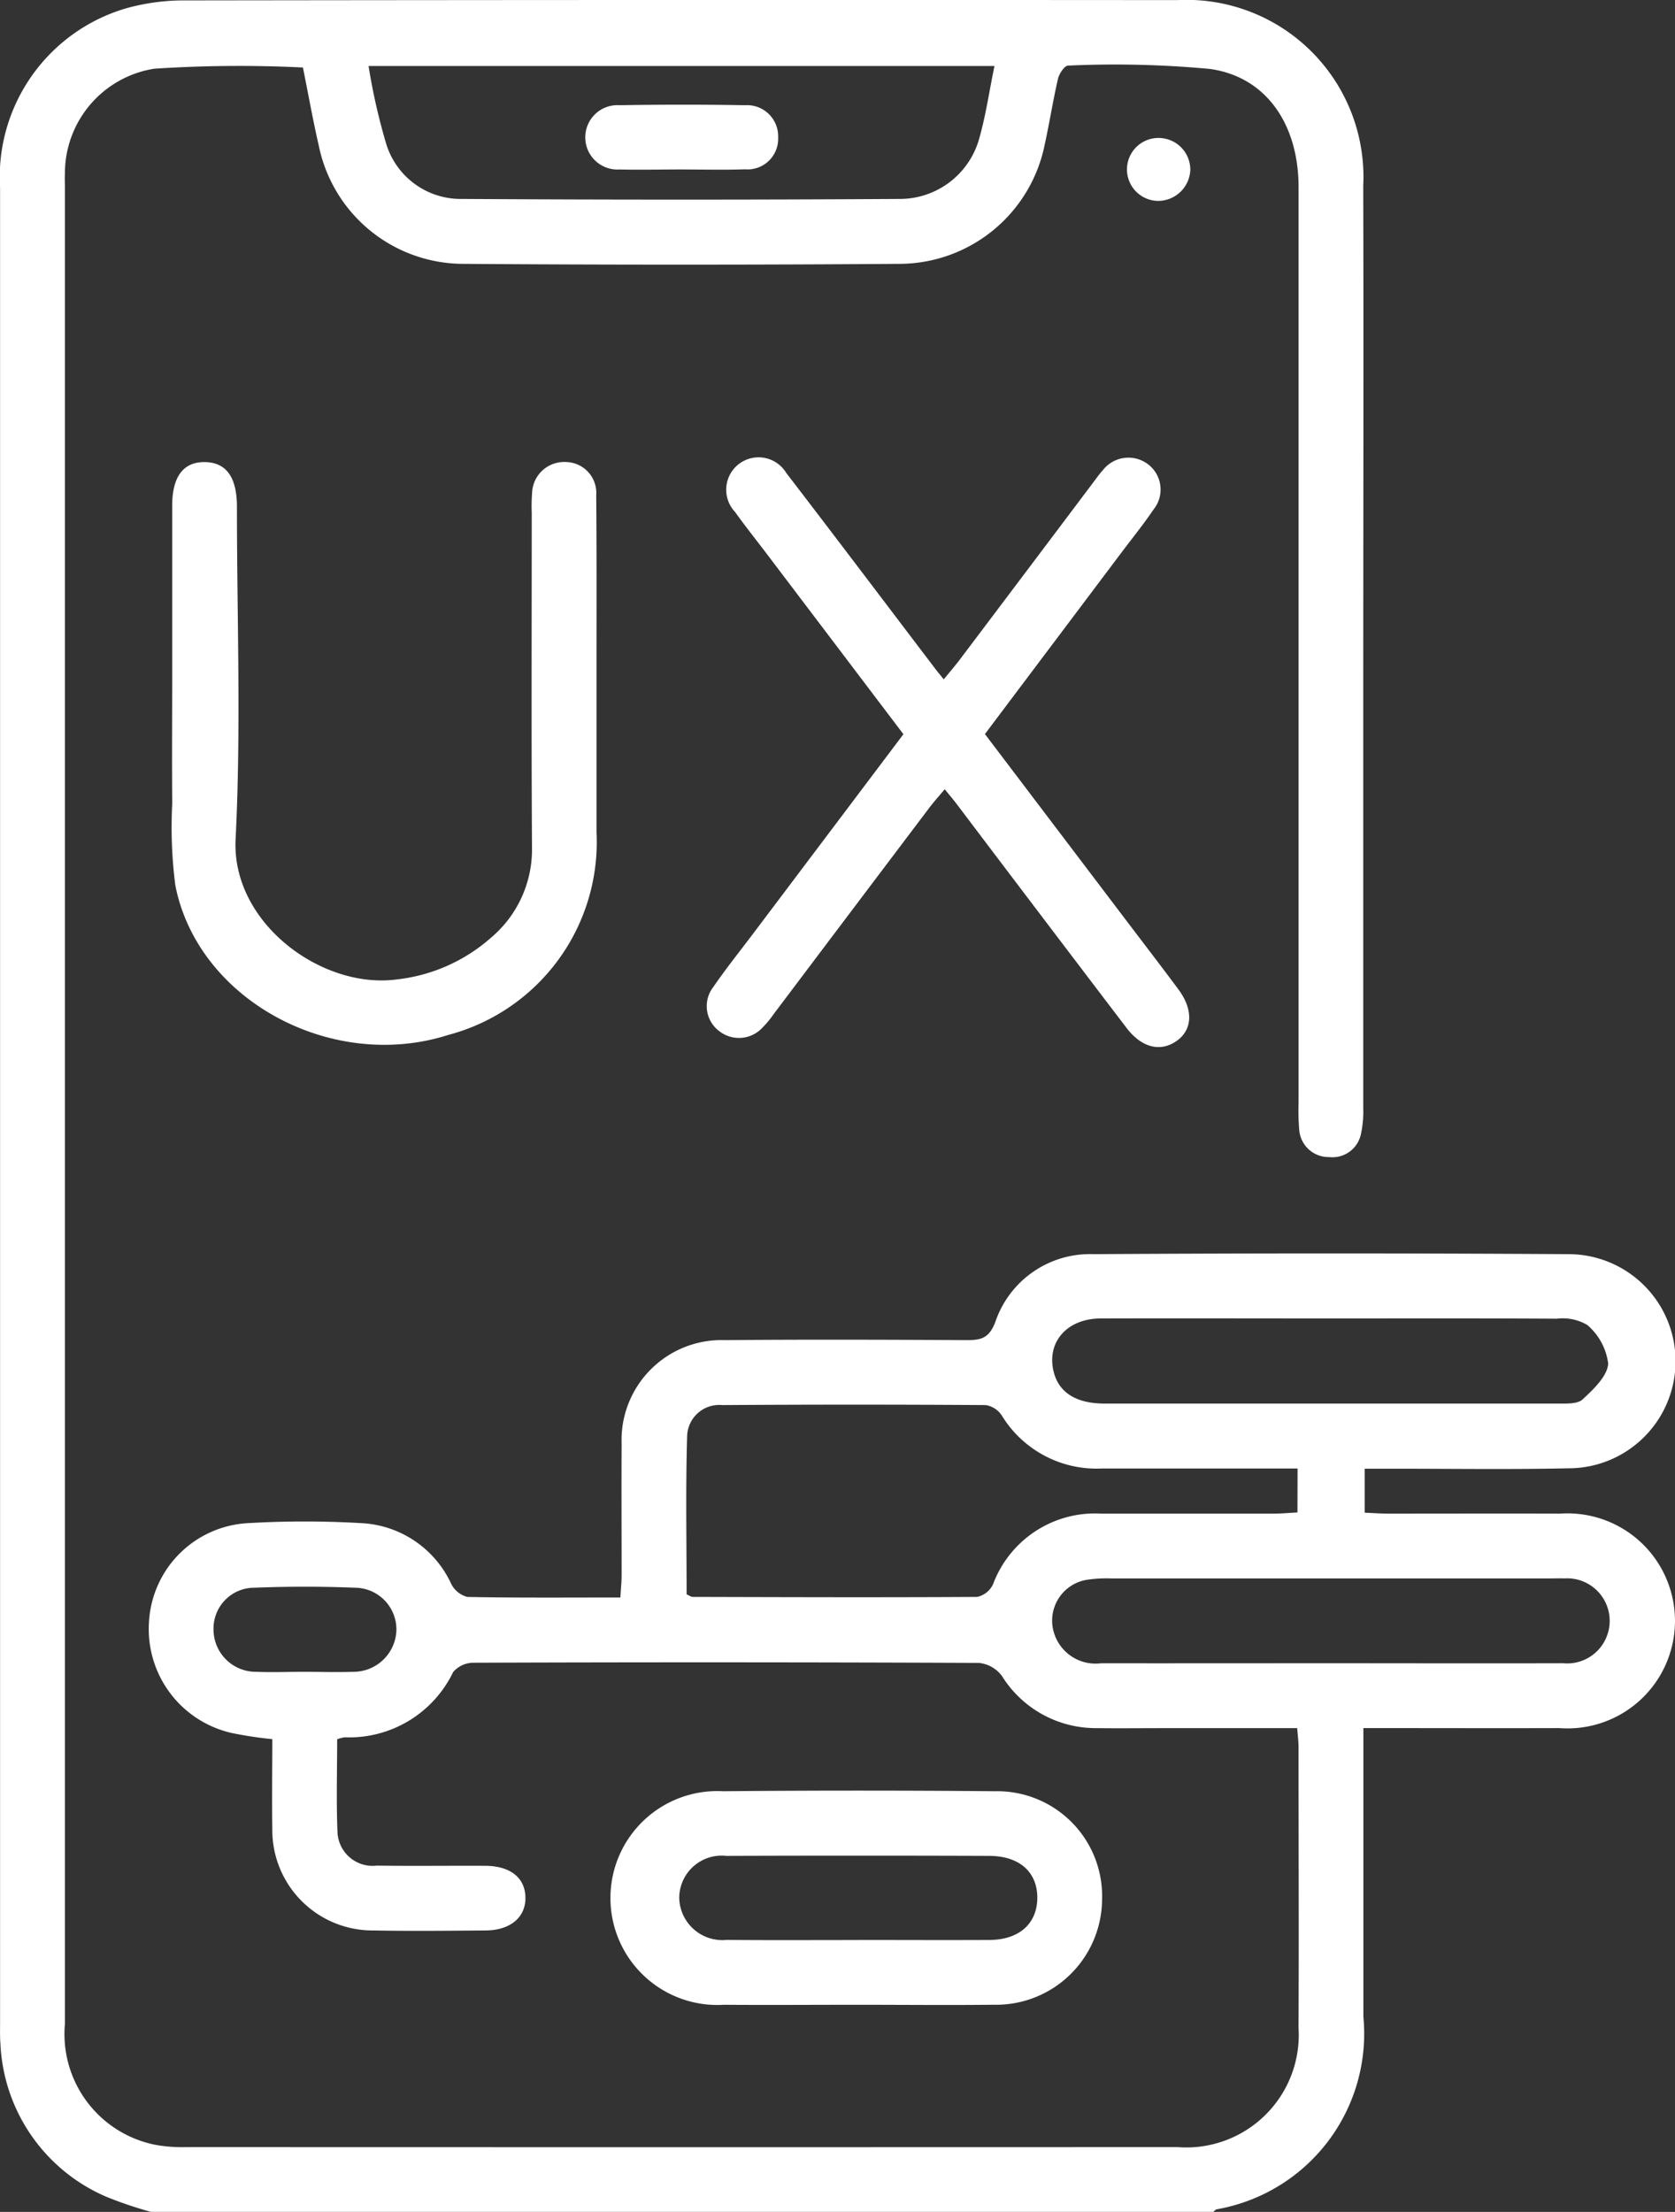 <svg xmlns="http://www.w3.org/2000/svg" width="45.436" height="59.973" viewBox="0 0 45.436 59.973">
  <rect x="0" y="0" width="45.436" height="59.973" fill="#333333" stroke="none"/>
  <g id="Group_12369" data-name="Group 12369" transform="translate(-510.617 -330.152)">
    <path id="Path_1268" data-name="Path 1268" d="M514.71,390.124a10.851,10.851,0,0,1-1.208-.409,4.747,4.747,0,0,1-2.874-4.159c-.014-.174-.009-.351-.009-.527q0-24.887,0-49.775a4.768,4.768,0,0,1,3.428-4.879,5.845,5.845,0,0,1,1.614-.212q13.442-.019,26.883-.008a4.8,4.8,0,0,1,5.052,5.031c.012,4.724,0,9.447,0,14.171q0,5.417,0,10.834a2.839,2.839,0,0,1-.059.694.789.789,0,0,1-.862.64.8.8,0,0,1-.817-.766,6.238,6.238,0,0,1-.016-.7q0-12.416,0-24.83c0-1.7-.871-2.991-2.4-3.207a27.679,27.679,0,0,0-3.853-.091c-.094,0-.24.217-.272.354-.137.588-.229,1.187-.359,1.777a4.029,4.029,0,0,1-3.92,3.244q-5.944.043-11.889,0a4.009,4.009,0,0,1-3.885-3.206c-.161-.7-.287-1.411-.43-2.118a35.318,35.318,0,0,0-4.033.033,2.871,2.871,0,0,0-2.423,2.828c-.007.137,0,.273,0,.411q0,24.887,0,49.775a3.061,3.061,0,0,0,2.48,3.282,4.158,4.158,0,0,0,.815.057q13.442.005,26.883,0a3.051,3.051,0,0,0,3.285-3.236c.012-2.538,0-5.076,0-7.613,0-.151-.021-.3-.036-.511h-3.468c-.664,0-1.328.008-1.991,0a3,3,0,0,1-2.55-1.413.891.891,0,0,0-.623-.355q-6.852-.03-13.705-.005a.732.732,0,0,0-.558.251,3.129,3.129,0,0,1-2.94,1.771,1.008,1.008,0,0,0-.207.053c0,.835-.025,1.67.008,2.5a.955.955,0,0,0,1.07.926c.976.014,1.952,0,2.929.005.69,0,1.093.325,1.1.861s-.409.887-1.08.892c-1.015.008-2.03.019-3.046,0a2.721,2.721,0,0,1-2.74-2.765c-.014-.8,0-1.6,0-2.422a10.66,10.66,0,0,1-1.1-.167,2.888,2.888,0,0,1-2.245-3.017,2.841,2.841,0,0,1,2.7-2.674,26.258,26.258,0,0,1,3.043,0,2.839,2.839,0,0,1,2.455,1.649.681.681,0,0,0,.439.353c1.364.027,2.728.015,4.149.015.013-.221.033-.407.034-.593,0-1.19-.007-2.382,0-3.572a2.712,2.712,0,0,1,2.807-2.813c2.186-.019,4.373-.012,6.559,0,.386,0,.6-.053.768-.484a2.711,2.711,0,0,1,2.664-1.847q6.442-.041,12.885,0a2.9,2.9,0,0,1,.006,5.806c-1.62.036-3.241.01-4.862.011h-.671v1.192c.209.009.415.025.621.026,1.562,0,3.124-.005,4.686,0a2.915,2.915,0,1,1-.026,5.815c-1.561.005-3.123,0-4.686,0H547.6v.683q0,3.573,0,7.144a4.834,4.834,0,0,1-3.982,5.221c-.033.009-.059.046-.089.069Zm31.105-20.155H540.5a3.013,3.013,0,0,1-2.71-1.44.639.639,0,0,0-.437-.28q-3.571-.024-7.141,0a.872.872,0,0,0-.956.844c-.042,1.436-.014,2.874-.014,4.288.09.041.124.069.158.069,2.576.007,5.15.016,7.726,0a.623.623,0,0,0,.428-.342,2.953,2.953,0,0,1,2.935-1.916c1.56,0,3.122,0,4.682,0,.207,0,.413-.02.641-.032Zm-8.222-38.027H520.615a16.4,16.4,0,0,0,.484,2.129,2.114,2.114,0,0,0,2.057,1.475q5.945.037,11.889,0a2.235,2.235,0,0,0,2.115-1.572C537.352,333.327,537.446,332.648,537.593,331.942ZM546.75,365.9c-2.09,0-4.178-.006-6.267,0-.931,0-1.489.654-1.281,1.458.142.552.609.849,1.372.85q6.149,0,12.3,0c.23,0,.534.016.674-.114.293-.273.671-.628.693-.97a1.657,1.657,0,0,0-.567-1.047,1.317,1.317,0,0,0-.831-.17C550.811,365.894,548.78,365.9,546.75,365.9Zm0,9.349c2.089,0,4.178.006,6.267,0a1.154,1.154,0,1,0,.031-2.3c-.117-.006-.234,0-.351,0q-5.974,0-11.948,0a3.524,3.524,0,0,0-.642.036,1.121,1.121,0,0,0-.913,1.392,1.18,1.18,0,0,0,1.289.873C542.573,375.252,544.661,375.249,546.75,375.249Zm-27.891.232c.449,0,.9.016,1.345,0a1.166,1.166,0,0,0,1.166-1.146,1.132,1.132,0,0,0-1.113-1.134c-.915-.036-1.834-.036-2.748,0a1.107,1.107,0,0,0-1.1,1.137,1.149,1.149,0,0,0,1.163,1.143C518,375.5,518.429,375.481,518.859,375.481Z" transform="translate(0)" fill="#fff"/>
    <path id="Path_1269" data-name="Path 1269" d="M540.806,352.3l3.913,5.159c.449.59.9,1.178,1.343,1.774.4.546.377,1.083-.056,1.388s-.943.191-1.359-.354q-2.306-3.026-4.6-6.061c-.093-.123-.193-.24-.332-.41-.149.179-.286.33-.409.492q-2.117,2.8-4.232,5.607a2.6,2.6,0,0,1-.3.362.866.866,0,0,1-1.172.1.846.846,0,0,1-.163-1.2c.344-.5.721-.97,1.085-1.453l4.071-5.4-3.684-4.86c-.295-.389-.6-.77-.884-1.167a.878.878,0,1,1,1.39-1.057c1.355,1.764,2.695,3.539,4.042,5.31.058.077.121.151.23.287.144-.177.275-.329.4-.489q1.834-2.43,3.664-4.862c.082-.109.162-.221.253-.322a.879.879,0,0,1,1.2-.177.861.861,0,0,1,.174,1.244c-.262.388-.557.752-.839,1.126Z" transform="translate(-3.472 -2.245)" fill="#fff"/>
    <path id="Path_1270" data-name="Path 1270" d="M516.133,350.93q0-2.4,0-4.8c0-.789.307-1.19.889-1.18s.867.415.867,1.212c0,3,.115,6.016-.036,9.014-.115,2.268,2.34,4.079,4.381,3.8a4.618,4.618,0,0,0,2.53-1.116,3.13,3.13,0,0,0,1.129-2.464c-.019-3.024-.007-6.05-.007-9.074a4.548,4.548,0,0,1,.009-.527.871.871,0,0,1,.933-.846.837.837,0,0,1,.807.9c.014,1.58.008,3.161.008,4.741q0,2.2,0,4.391a5.409,5.409,0,0,1-4.017,5.5c-3.172,1.015-6.8-.951-7.408-4.055a12.365,12.365,0,0,1-.084-2.217C516.124,353.116,516.132,352.023,516.133,350.93Z" transform="translate(-0.845 -2.269)" fill="#fff"/>
    <path id="Path_1271" data-name="Path 1271" d="M536.9,393.3c-1.209,0-2.418.009-3.627,0a2.9,2.9,0,1,1-.023-5.79q3.686-.033,7.372,0a2.846,2.846,0,0,1,2.906,2.938,2.876,2.876,0,0,1-2.942,2.851C539.358,393.313,538.13,393.3,536.9,393.3Zm.005-1.757c1.189,0,2.377.006,3.566,0,.8-.005,1.282-.432,1.3-1.114.014-.712-.469-1.162-1.3-1.166q-3.566-.013-7.132,0a1.151,1.151,0,0,0-1.281,1.14,1.171,1.171,0,0,0,1.287,1.138C534.529,391.552,535.717,391.545,536.906,391.545Z" transform="translate(-3.016 -8.791)" fill="#fff"/>
    <path id="Path_1272" data-name="Path 1272" d="M547.552,336.276a.853.853,0,1,1,.047-1.706.86.86,0,0,1,.841.874A.876.876,0,0,1,547.552,336.276Z" transform="translate(-5.535 -0.677)" fill="#fff"/>
    <path id="Path_1273" data-name="Path 1273" d="M531.938,335.26c-.547,0-1.093.014-1.639,0a.873.873,0,1,1,0-1.742c1.132-.019,2.264-.02,3.4,0a.844.844,0,0,1,.9.872.831.831,0,0,1-.9.866C533.109,335.276,532.523,335.26,531.938,335.26Z" transform="translate(-2.874 -0.513)" fill="#fff"/>
  </g>
</svg>
